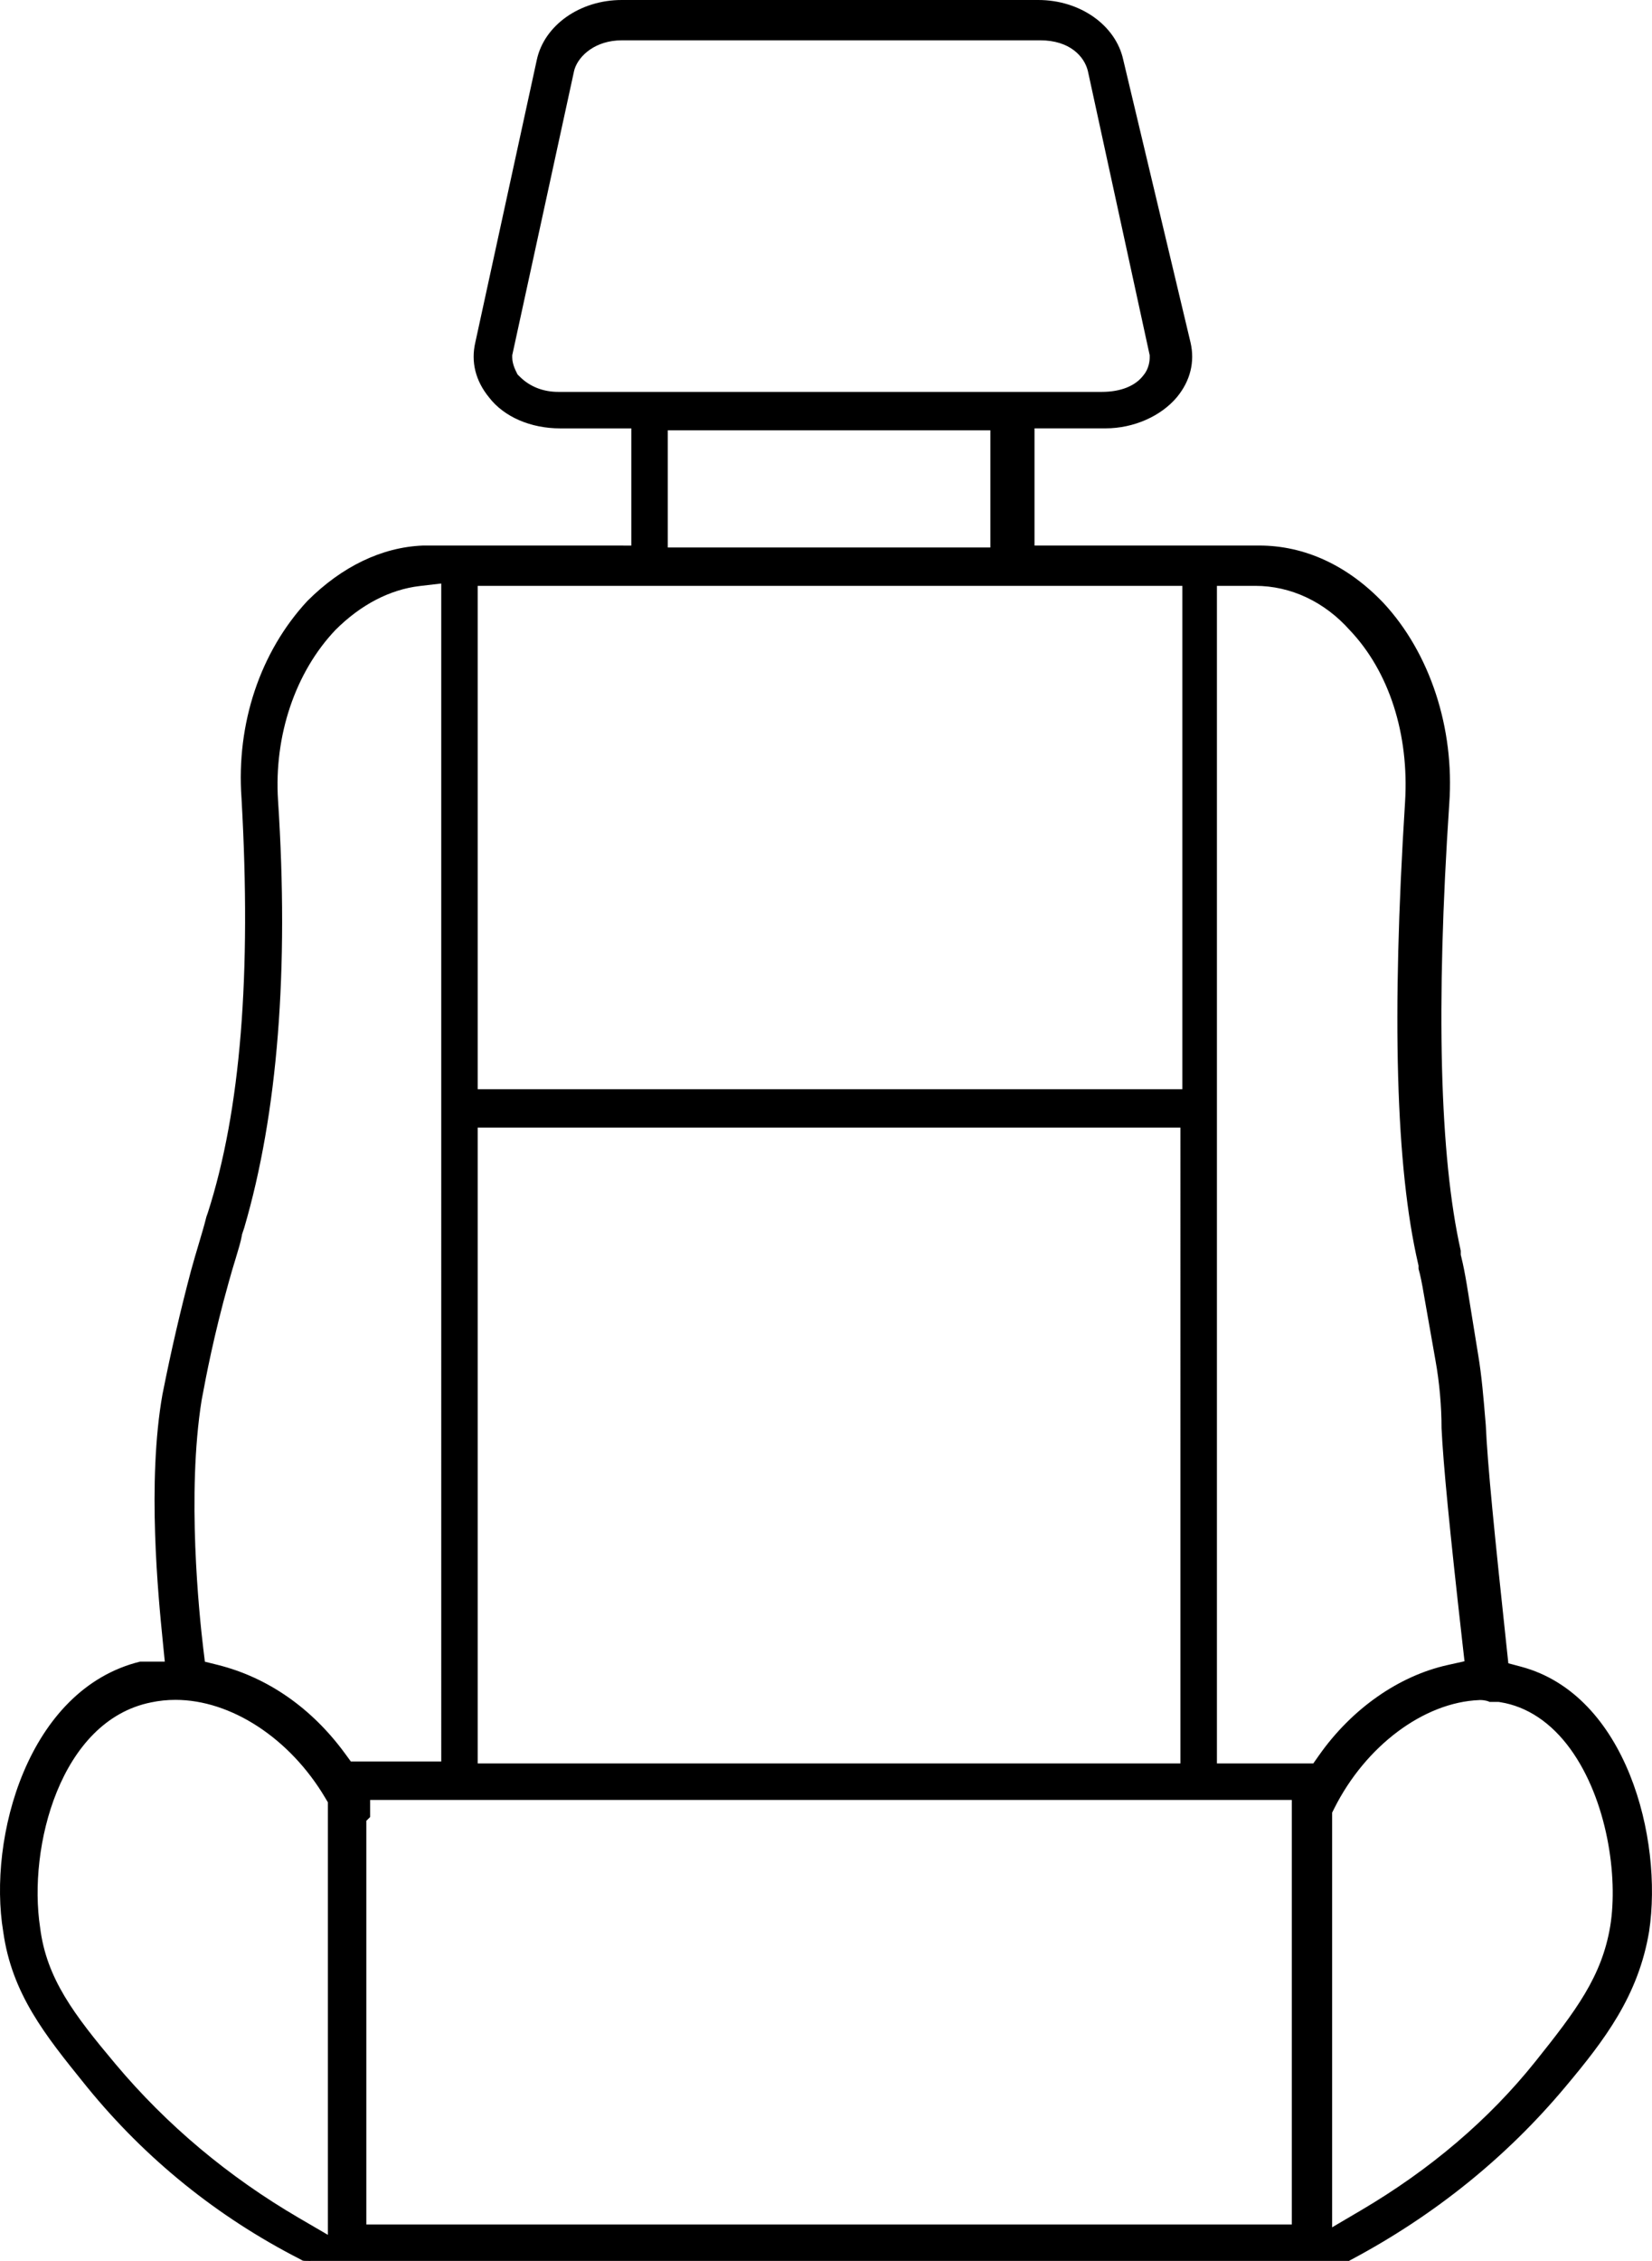 <?xml version="1.0" encoding="utf-8"?>
<!-- Generator: Adobe Illustrator 25.4.1, SVG Export Plug-In . SVG Version: 6.00 Build 0)  -->
<svg version="1.1" id="Layer_1" xmlns="http://www.w3.org/2000/svg" xmlns:xlink="http://www.w3.org/1999/xlink" x="0px" y="0px"
	 viewBox="0 0 90.877 124.318" style="enable-background:new 0 0 90.877 124.318;" xml:space="preserve">
<style type="text/css">
	.st0{fill:#061C29;}
	.st1{fill:none;stroke:#061C29;stroke-width:2;stroke-miterlimit:10;}
	.st2{clip-path:url(#SVGID_00000041291244106880891900000010846555536646503578_);}
	.st3{clip-path:url(#SVGID_00000178920571962371676980000005170569914943231631_);}
	.st4{clip-path:url(#SVGID_00000173868248675544542100000003387511854817686163_);}
	.st5{clip-path:url(#SVGID_00000173852249981689774770000006471747391121057412_);}
	.st6{clip-path:url(#SVGID_00000069377486007150224550000014078320582967680644_);}
	.st7{clip-path:url(#SVGID_00000087391625415974860790000002600077854967444111_);}
	.st8{clip-path:url(#SVGID_00000177455222306417199480000013306955832518217394_);}
	.st9{clip-path:url(#SVGID_00000013183029713626782340000011035443418121737640_);}
	.st10{clip-path:url(#SVGID_00000022545987867018715540000006589386813597805969_);}
	.st11{clip-path:url(#SVGID_00000167389314484346267340000006923076592017694900_);}
	.st12{clip-path:url(#SVGID_00000023999941628552392330000002037261280951833780_);}
	.st13{fill:none;stroke:#000000;stroke-width:2;stroke-miterlimit:10;}
	.st14{fill:#93C01F;}
	.st15{clip-path:url(#SVGID_00000064333172644983710490000000110379094000836252_);}
	.st16{clip-path:url(#SVGID_00000094576219407536956540000010741291361539076015_);}
	.st17{clip-path:url(#SVGID_00000044867303656974692740000000420050732435839153_);}
	.st18{clip-path:url(#SVGID_00000042737293988915867330000004839517904979961249_);}
	.st19{clip-path:url(#SVGID_00000170249840345596231080000011072112436536817553_);}
	.st20{clip-path:url(#SVGID_00000047749684242440451160000004314494202626268094_);}
	.st21{clip-path:url(#SVGID_00000006687189756929698560000001282521782627633846_);}
	.st22{clip-path:url(#SVGID_00000160881759886565519940000016936020370679898538_);}
	.st23{clip-path:url(#SVGID_00000023271637674148001990000017798858263332131246_);}
	.st24{clip-path:url(#SVGID_00000124137391876044266280000012909868971974284445_);}
	.st25{clip-path:url(#SVGID_00000066511065662872139660000005654756950923221682_);}
	.st26{clip-path:url(#SVGID_00000181775064310024671990000009074956677694003131_);}
</style>
<path d="M17.088,124.318c-0.319,0-0.425-0.003-0.47-0.034l-0.051-0.034l-0.055-0.028c-4.55-2.325-8.488-5.503-11.704-9.445
	l-0.16-0.198c-2.143-2.653-3.995-4.944-4.47-8.363c-0.858-5.148,1.339-13.332,7.528-14.853h1.359L8.95,90.203
	c-0.238-2.382-0.871-8.711-0.011-13.547l0.025-0.12c0.441-2.223,0.959-4.463,1.541-6.66c0.14-0.515,0.283-0.994,0.416-1.44
	c0.165-0.554,0.316-1.059,0.433-1.532l0.083-0.236c1.798-5.606,2.401-13.055,1.848-22.788c-0.293-4.097,1.029-8.042,3.627-10.84
	c1.893-1.891,4.096-2.953,6.346-3.043l11.471,0.001v-6.443h-3.908c-1.633,0-3.096-0.635-3.915-1.7
	c-0.751-0.917-1.007-1.956-0.759-3.027l3.383-15.539C29.942,1.383,31.907,0,34.199,0h22.92c2.293,0,4.257,1.383,4.671,3.287
	l3.702,15.546c0.245,1.064-0.01,2.102-0.741,2.995c-0.884,1.061-2.394,1.725-3.935,1.725h-3.908v6.443h12.358
	c2.506,0,4.872,1.092,6.839,3.157c2.559,2.756,3.915,6.882,3.62,11.026c-0.744,11.143-0.531,19.414,0.631,24.592v0.222l0.031,0.126
	c0.1,0.401,0.199,0.902,0.3,1.504c0.105,0.63,0.527,3.271,0.633,3.907c0.188,1.124,0.289,2.341,0.387,3.519l0.026,0.303
	c0.098,2.2,0.469,5.901,1.164,12.382l0.077,0.721l0.7,0.187c5.797,1.546,7.815,9.449,7.044,14.559
	c-0.588,3.529-2.442,5.966-4.623,8.562c-3.224,3.849-7.171,7.033-11.729,9.465l-0.136,0.073l-0.014,0.014H17.088z M9.65,93.466
	c-0.455,0-0.906,0.047-1.338,0.139c-5.001,1.001-6.786,7.961-6.104,12.39c0.349,2.792,1.867,4.78,4.142,7.49
	c2.813,3.353,6.212,6.204,10.1,8.472l1.588,0.926V99.101l-0.149-0.25C15.948,95.58,12.713,93.466,9.65,93.466z M81.371,93.478
	c-3.048,0.121-6.255,2.52-7.98,5.969L73.28,99.67v22.798l1.592-0.937c3.817-2.246,7.042-4.995,9.584-8.172
	c2.257-2.822,3.664-4.691,4.125-7.458c0.441-2.725-0.17-6.939-2.192-9.731c-1.052-1.453-2.387-2.344-3.861-2.577l-0.083-0.013
	h-0.504c-0.044-0.036-0.253-0.105-0.528-0.105h-0.021L81.371,93.478z M20.152,100.117v22.194h50.91V98.969H20.362v0.937
	L20.152,100.117z M66.943,96.962h5.302l0.316-0.449c1.797-2.554,4.376-4.363,7.075-4.963l0.927-0.206L80.456,90.4
	c-0.707-6.243-1.063-9.902-1.156-11.867c0.001-1.202-0.118-2.545-0.334-3.73c-0.101-0.561-0.524-2.991-0.633-3.592
	c-0.105-0.637-0.202-1.108-0.299-1.447v-0.174l-0.027-0.118c-1.223-5.299-1.457-13.595-0.715-25.362
	c0.233-3.732-0.873-7.179-3.035-9.455c-1.39-1.565-3.247-2.442-5.202-2.442h-2.112V96.962z M26.278,96.962h38.658V62.001H26.278
	V96.962z M23.092,32.222c-1.649,0.193-3.252,1.029-4.638,2.415c-2.215,2.33-3.388,5.825-3.159,9.37
	c0.608,9.312-0.018,17.221-1.861,23.506l-0.12,0.359l-0.013,0.08c-0.053,0.313-0.187,0.751-0.341,1.259
	c-0.117,0.379-0.245,0.803-0.375,1.279c-0.833,2.96-1.272,5.318-1.438,6.205l-0.058,0.307c-0.819,5.142-0.135,11.742,0.093,13.643
	l0.088,0.722l0.706,0.176c2.755,0.689,5.178,2.377,7.007,4.879l0.317,0.433h4.973V32.084L23.092,32.222z M26.278,59.888h38.764
	V32.215H26.278V59.888z M36.734,30.103h17.746V23.66H36.734V30.103z M34.199,2.218c-1.419,0-2.336,0.813-2.587,1.569l-0.03,0.108
	l-3.404,15.638v0.113c0,0.161,0.037,0.429,0.216,0.788l0.077,0.155l0.123,0.122c0.549,0.547,1.281,0.837,2.12,0.837h29.891
	c1.051,0,1.867-0.329,2.308-0.929c0.298-0.36,0.332-0.793,0.332-0.973v-0.113L59.842,3.894c-0.197-0.79-0.993-1.677-2.617-1.677
	H34.199z"/>
</svg>
